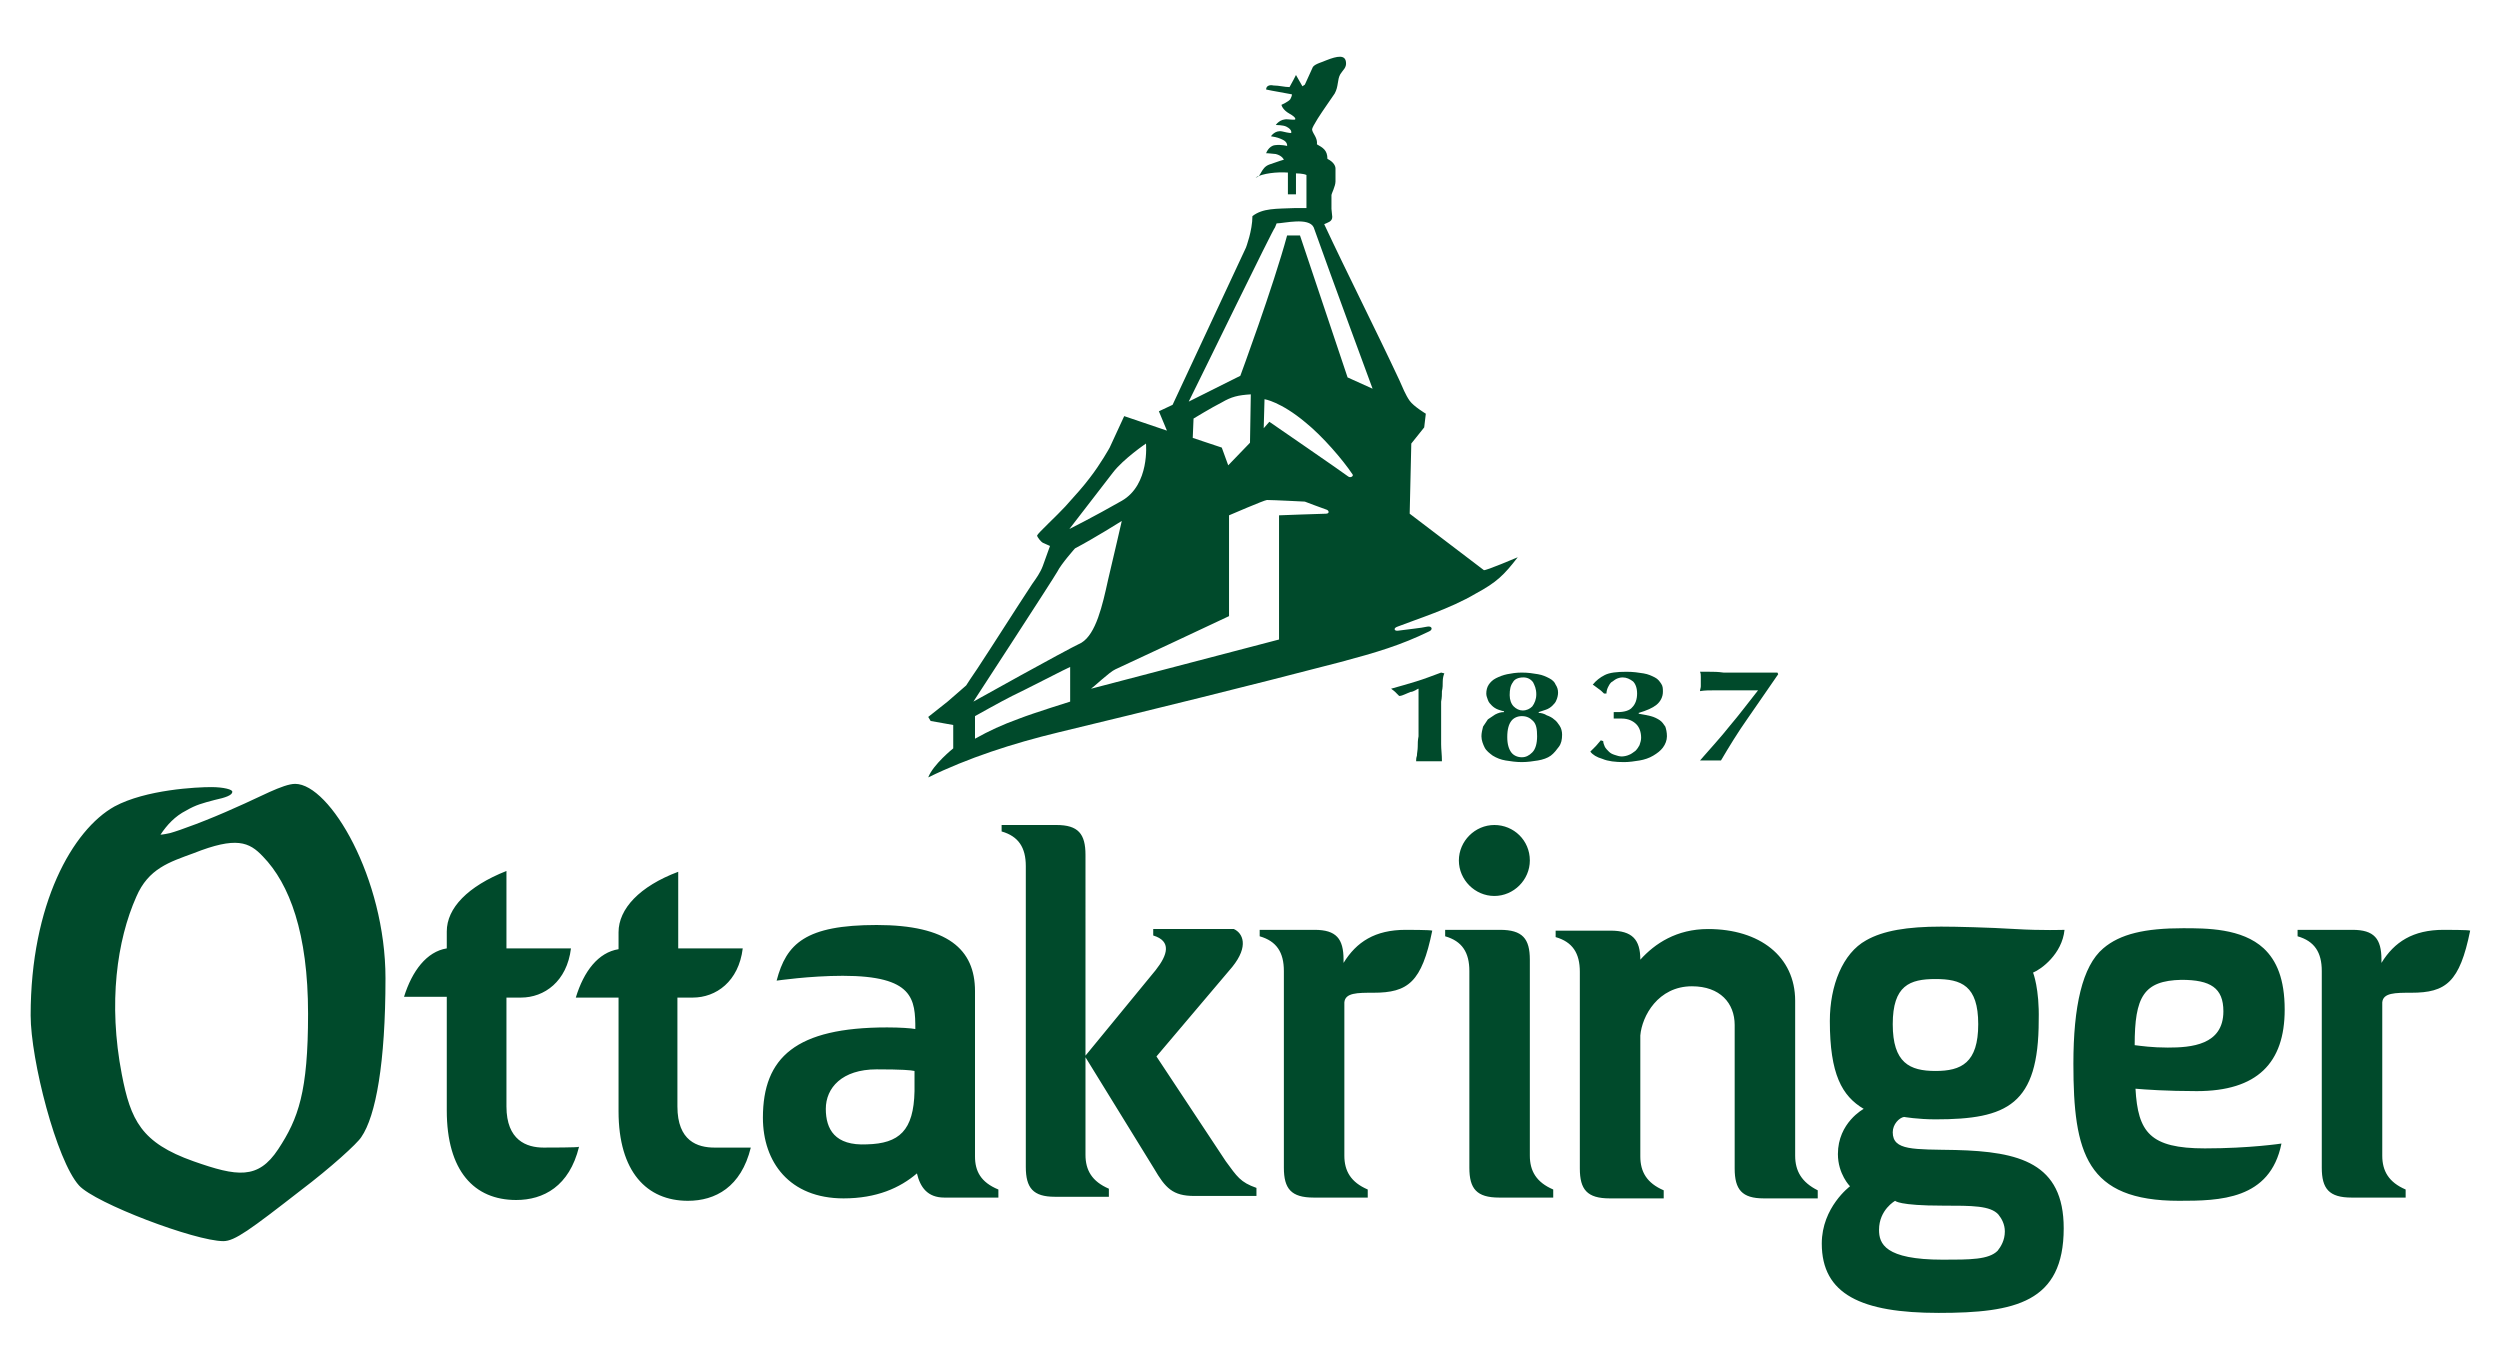 <?xml version="1.0" encoding="utf-8"?>
<!-- Generator: Adobe Illustrator 27.4.0, SVG Export Plug-In . SVG Version: 6.00 Build 0)  -->
<svg version="1.1" xmlns="http://www.w3.org/2000/svg" xmlns:xlink="http://www.w3.org/1999/xlink" x="0px" y="0px"
	 viewBox="0 0 310 170" style="enable-background:new 0 0 310 170;" xml:space="preserve">
<style type="text/css">
	.st0{fill:#004A2B;}
	.st1{display:none;}
	.st2{display:inline;}
</style>
<g id="Ebene_3">
	<path class="st0" d="M93.1,142.3c-1.2,4.9-4.4,6.6-7.8,6.6c-5.1,0-8.6-3.6-8.6-11.1v-14.1l-5.3,0c1-3.3,2.8-5.6,5.3-6v-2.1
		c0-2.9,2.6-5.7,7.4-7.5v9.5h8c-0.5,4.1-3.3,6.1-6.2,6.1l-1.9,0v13.5c0,4.3,2.5,5.1,4.6,5.1C89.4,142.3,93.1,142.3,93.1,142.3z
		 M67.4,142.3c-2.1,0-4.6-0.9-4.6-5.1v-13.5l1.8,0c2.9,0,5.7-2,6.2-6.1h-8V108c-4.8,1.9-7.4,4.6-7.4,7.5v2.1c-2.5,0.4-4.3,2.8-5.3,6
		l5.3,0v14.1c0,7.5,3.4,11.1,8.6,11.1c3.4,0,6.6-1.7,7.8-6.6C71.8,142.3,68,142.3,67.4,142.3z M252.1,120.6c1-0.4,3.6-2.3,3.9-5.3
		c0,0-2.8,0.1-6.1-0.1c-3.3-0.2-7.4-0.3-9.2-0.3c-4.2,0-7.2,0.5-9.3,1.7c-2.9,1.6-4.5,5.6-4.5,10c0,6.6,1.5,9.3,4.2,10.9
		c0,0-3.2,1.7-3.2,5.6c0,2.5,1.5,4,1.5,4s-3.5,2.6-3.5,7.1c0,6.3,4.9,8.6,14.5,8.6c9.5,0,15.5-1.3,15.5-10.5c0-8.1-5.5-9.5-13.4-9.7
		c-5.2-0.1-7.8,0.1-7.8-2.2c0-1,0.8-1.8,1.4-1.9c0,0,1.7,0.3,3.9,0.3c8.9,0,12.8-1.8,12.8-12.3C252.9,122.6,252.1,120.6,252.1,120.6
		z M152,144l-8.6-13l9.4-11.1c2.1-2.6,1.3-4.2,0.2-4.7c-1.9,0-10,0-10,0v0.8c2.3,0.7,1.8,2.4,0.3,4.3l-8.7,10.6V106
		c0-2.6-0.9-3.7-3.6-3.7c-1.9,0-6.8,0-6.8,0v0.8c2.1,0.6,3,2,3,4.3v37.3c0,2.6,0.9,3.7,3.6,3.7c1.9,0,6.7,0,6.7,0v-1
		c-2.1-0.9-2.9-2.3-2.9-4.2v-12.1l8.5,13.8c1.4,2.4,2.3,3.4,5,3.4c1.9,0,7.7,0,7.7,0v-1C153.8,146.6,153.4,145.9,152,144z
		 M189.7,119c0-2.6-0.9-3.7-3.7-3.7c-1.9,0-6.8,0-6.8,0v0.8c2.1,0.6,3,2,3,4.3v24.4c0,2.6,0.9,3.7,3.7,3.7c1.9,0,6.7,0,6.7,0v-1
		c-2.1-0.9-2.9-2.3-2.9-4.2V119z M222.6,143.3v-19.2c0-5.5-4.4-8.9-10.8-8.9c-3.9,0-6.6,1.8-8.4,3.8c0-2.5-1-3.6-3.7-3.6
		c-1.9,0-6.8,0-6.8,0v0.8c2.1,0.6,3,2,3,4.3v24.4c0,2.6,0.9,3.7,3.7,3.7c1.9,0,6.7,0,6.7,0v-1c-2.1-0.9-2.9-2.3-2.9-4.2v-15
		c0.2-2.4,2.2-6.1,6.4-6.1c3.5,0,5.3,2.1,5.3,4.8v17.8c0,2.6,0.9,3.7,3.6,3.7c1.9,0,6.7,0,6.7,0v-1
		C223.4,146.6,222.6,145.2,222.6,143.3z M174.3,115.3c-3.8,0-6.1,1.5-7.7,4.1V119c0-2.6-0.9-3.7-3.6-3.7c-1.9,0-6.8,0-6.8,0v0.8
		c2.1,0.6,3,2,3,4.3v24.4c0,2.6,0.9,3.7,3.7,3.7c1.9,0,6.7,0,6.7,0v-1c-2.1-0.9-2.9-2.3-2.9-4.2v-19c0.1-1.2,1.6-1.2,3.6-1.2
		c4.3,0,6-1.3,7.3-7.7C177.4,115.3,174.5,115.3,174.3,115.3z M303,115.3c-3.8,0-6.1,1.5-7.7,4.1V119c0-2.6-0.9-3.7-3.6-3.7
		c-1.9,0-6.8,0-6.8,0v0.8c2.1,0.6,3,2,3,4.3v24.4c0,2.6,0.9,3.7,3.7,3.7c1.9,0,6.7,0,6.7,0v-1c-2.1-0.9-2.9-2.3-2.9-4.2v-19
		c0.1-1.2,1.6-1.2,3.6-1.2c4.3,0,6-1.3,7.3-7.7C306.2,115.3,303.3,115.3,303,115.3z M123.8,147.5v1c0,0-4.8,0-6.7,0
		c-2.1,0-3-1.3-3.4-3c-2.1,1.8-5,3.1-9.1,3.1c-6.7,0-10-4.5-10-10c0-7.5,4.1-11.2,15.4-11.2c1.6,0,3,0.1,3.5,0.2
		c0-3.7-0.2-6.6-9-6.6c-4.1,0-8.2,0.6-8.2,0.6c1.2-4.6,3.6-6.9,12.4-6.9c8.8,0,12.2,3,12.2,8.2v20.5
		C120.9,145.2,121.6,146.6,123.8,147.5z M113.4,135.3v-2.5c-0.4-0.1-1.6-0.2-4.7-0.2c-4.3,0-6.3,2.3-6.3,4.9c0,2.5,1.1,4.6,5.1,4.4
		C111.5,141.8,113.3,140.2,113.4,135.3z M185.3,102.3c-2.4,0-4.4,2-4.4,4.4c0,2.4,2,4.4,4.4,4.4c2.4,0,4.4-2,4.4-4.4
		C189.7,104.2,187.7,102.3,185.3,102.3z M234.7,127c0-4.8,2.1-5.6,5.3-5.6c3.2,0,5.3,0.8,5.3,5.6c0,4.8-2.1,5.8-5.3,5.8
		C236.8,132.8,234.7,131.8,234.7,127z M240.9,149.5c3.7,0,5.9,0,6.9,1.1c0.4,0.5,0.8,1.2,0.8,2.1c0,1.1-0.5,1.9-0.9,2.4
		c-1.1,1.1-3.4,1.1-6.8,1.1c-7.2,0-7.9-2-7.9-3.7c0-2.5,2-3.6,2-3.6S235.4,149.5,240.9,149.5z M273.4,142.4c5.6,0,9.5-0.6,9.5-0.6
		c-1.4,7-7.7,7.1-12.7,7.1c-11.5,0-13.1-5.9-13.1-17c0-7.1,1.1-12.1,3.7-14.3c2.1-1.8,5.2-2.5,9.9-2.5c2.9,0,7.3,0,10,2.5
		c1.6,1.5,2.6,3.8,2.6,7.6c0,6.6-3.4,10.1-10.9,10.1c-3.7,0-6.5-0.2-7.6-0.3C265.1,140.4,266.6,142.4,273.4,142.4z M264.7,129.6
		c0.8,0.1,2.2,0.3,4.1,0.3c2.9,0,6.9-0.3,6.9-4.5c0-2.9-1.6-3.9-5.2-3.9C265.8,121.6,264.7,123.6,264.7,129.6z M26.2,97.6
		c-1.8,0-8.1,0.3-12,2.4c-5.2,2.9-10.4,12.1-10.4,25.9c0,5.5,3.2,18,6,21.1c2,2.2,14.4,6.9,17.9,6.9c1.4,0,3.3-1.4,9.6-6.3
		c3.7-2.8,7-5.8,7.5-6.6c1.8-2.6,3-9.2,3-19.7c0-12.4-6.9-24.1-11.2-24.1c-1.5,0-4.5,1.7-7.3,2.9c-3.5,1.6-7.1,2.9-8.2,3.2
		c-0.9,0.2-1.2,0.2-1.2,0.2c0.8-1.2,1.8-2.3,3.2-3c1.2-0.7,2-0.9,3.5-1.3c1.4-0.3,2.2-0.6,2.2-1C28.9,97.9,27.7,97.6,26.2,97.6z
		 M32.6,106.2c3.3,3.4,5.6,9.5,5.6,19.5c0,9.7-1.2,13-3.7,16.8c-2.5,3.8-5.1,3.4-10.5,1.5c-6.5-2.3-7.8-5.1-8.9-10.8
		c-1.7-8.8-0.6-16.6,1.8-22c1.5-3.5,4.1-4.3,7.1-5.4C29.3,103.7,30.9,104.4,32.6,106.2z"/>
	<path class="st0" d="M157.4,20.4c1.1-0.4,1.8-0.6,1.8-0.6s-0.2-0.5-1-0.7C157.4,19,157,19,157,19s0.3-0.9,1.1-1
		c0.8-0.1,1.5,0.1,1.5,0.1s0.1-0.5-0.6-0.8c-0.6-0.3-1.4-0.4-1.4-0.4s0.5-0.8,1.4-0.6c0.8,0.2,1.1,0.2,1.1,0.2s0.2-0.4-0.6-0.8
		c-0.4-0.2-1.3-0.2-1.3-0.2s0.5-0.8,1.5-0.7c1,0.1,0.9,0,0.9,0s0.2-0.2-0.7-0.7c-0.9-0.5-1-1.1-1-1.1s0.9-0.4,1.1-0.7
		c0.1-0.2,0.2-0.4,0.2-0.6c-1-0.2-2.3-0.4-3.2-0.6c0-0.5,0.5-0.6,0.9-0.5c0.7,0,1.4,0.2,2,0.2c0.3-0.5,0.8-1.5,0.8-1.5l0.8,1.4
		l0.3-0.2c0,0,0.9-2,1-2.2c0.3-0.4,1.2-0.6,1.6-0.8c1.5-0.6,2.4-0.7,2.5,0.2c0.1,0.7-0.4,1-0.7,1.5c-0.4,0.7-0.2,1.5-0.7,2.4
		c-0.6,0.9-1.4,2-2.1,3.1c-0.4,0.7-0.7,1.1-0.7,1.4c0.1,0.5,0.7,1,0.6,1.8c0.7,0.4,1.3,0.7,1.3,1.8c0.8,0.4,1,0.9,1,1.2
		c0,0.3,0,1.4,0,1.6c0,0.6-0.5,1.5-0.5,1.7c0,0.7,0,1.2,0,1.7c0,0.2,0.1,0.8,0.1,1c0,0.6-0.6,0.7-1,0.9c2.8,6,6.4,13.1,9.3,19.3
		c0.4,0.9,0.8,1.9,1.3,2.6c0.5,0.7,2,1.6,2,1.6l-0.2,1.7l-1.6,2l-0.2,8.7l9.2,7c0.2,0.1,4.2-1.6,4.2-1.6c-1.7,2.2-2.6,3.1-5.2,4.5
		c-3.2,1.9-7.4,3.2-9.7,4.1c-0.6,0.2-0.4,0.6,0.1,0.5c1.4-0.2,2.7-0.3,3.6-0.5c0.6-0.1,0.7,0.4,0.2,0.6c-3.5,1.7-6.5,2.6-11,3.8
		c-11.5,3-23.3,5.9-34.9,8.7c-5.8,1.4-11.3,3.2-16.2,5.6c0.6-1.6,3.1-3.6,3.1-3.6v-2.9l-2.8-0.5l-0.3-0.5l2.4-1.9l2.3-2
		c0,0,0.9-1.4,1.4-2.1c2.3-3.5,4.5-7,6.8-10.5c0.5-0.7,1-1.4,1.3-2.2c0.3-0.8,0.9-2.5,0.9-2.5l-0.9-0.4c-0.2-0.1-0.7-0.7-0.7-0.9
		c0.1-0.3,2.5-2.5,3.5-3.6c1.6-1.8,2-2.2,3-3.5c1.4-1.8,2.5-3.8,2.5-3.8l1.8-3.9l5.3,1.8l-1-2.4l1.7-0.8l9.1-19.5
		c0,0,0.8-2.1,0.8-3.9c1.3-1,2.9-0.9,5.3-1c0.6,0,0.9,0,1.4,0c0,0,0-4.1,0-4.1c-0.4-0.2-1.3-0.2-1.3-0.2c0,0.1,0,2.6,0,2.6l-1,0
		l0-2.7c-1.4-0.1-3.1,0.1-4,0.6C156.4,22,156.3,20.8,157.4,20.4z M153.8,46.6c0,0,4.1-11.1,5.8-17.4l1.6,0l5.9,17.6l3.1,1.4
		c0,0-5.1-13.8-7.3-20c-0.6-1.3-3.7-0.5-4.6-0.5l-0.2,0.5c-0.2,0.1-8.9,18-10.7,21.6L153.8,46.6z M161.9,52.4
		c-3.1-2.6-5.1-2.9-5.1-2.9l-0.1,3.6l0.7-0.8c0,0,9.3,6.4,9.8,6.8c0.3,0.2,0.7-0.1,0.5-0.3C166.5,57,164,54.1,161.9,52.4z
		 M151.5,49.9c-1.2,0.6-3.5,2-3.5,2l-0.1,2.4l3.6,1.2l0.8,2.2l2.7-2.8l0.1-6C153.5,49,152.7,49.2,151.5,49.9z M138.3,83
		c-0.7,0.3-2.8,2.3-2.9,2.3l-0.1,0.1l23.3-6.1V63.9c0,0,5.3-0.2,5.8-0.2c0.5,0,0.4-0.4,0.1-0.5c-0.6-0.2-2.7-1-2.7-1
		s-3.9-0.2-4.7-0.2c-0.3,0-4.7,1.9-4.7,1.9l0,12.5C152.4,76.4,139,82.7,138.3,83z M134.1,79.7c1.8-1.1,2.6-4.6,3.3-7.8
		c0.6-2.5,1.7-7.3,1.7-7.3s-3.5,2.2-5.8,3.4c0,0-1.7,1.9-2.2,2.9c-0.5,0.9-10.4,16.1-10.4,16.1S131.8,80.8,134.1,79.7z M125.5,86.3
		c-1.4,0.7-4.6,2.5-4.6,2.5v2.8c1.8-1,3.3-1.7,5.5-2.5c1.8-0.7,6.3-2.1,6.3-2.1l0-4.3C132.6,82.7,126.8,85.7,125.5,86.3z
		 M139.1,62.1c3.5-2,3-7.1,3-7.1s-2.8,1.9-4.1,3.6c-1.3,1.7-5.4,7-5.4,7S135.6,64.1,139.1,62.1z"/>
	<g>
		<path class="st0" d="M178.9,84.5c0,0.4,0,0.8-0.1,1.2c0,0.4,0,0.8-0.1,1.3c0,0.4,0,0.9,0,1.3v1v1.2c0,0.6,0,1.2,0,1.8
			c0,0.6,0.1,1.3,0.1,2.1c-0.3,0-0.6,0-0.8,0c-0.3,0-0.5,0-0.8,0c-0.3,0-0.6,0-0.8,0c-0.3,0-0.6,0-0.8,0c0-0.2,0-0.4,0.1-0.7
			c0-0.3,0.1-0.7,0.1-1.1c0-0.4,0-0.8,0.1-1.3c0-0.4,0-0.9,0-1.3v-4.6c-0.1,0-0.2,0.1-0.4,0.2c-0.2,0.1-0.4,0.2-0.6,0.2
			c-0.2,0.1-0.5,0.2-0.7,0.3c-0.2,0.1-0.5,0.2-0.7,0.2c-0.2-0.2-0.3-0.3-0.5-0.5c-0.2-0.2-0.4-0.3-0.5-0.4c1.1-0.3,2.1-0.6,3.1-0.9
			c1-0.3,2-0.7,3.1-1.1l0.4,0.1C179,83.7,178.9,84.1,178.9,84.5z"/>
		<path class="st0" d="M185.8,88c-0.3-0.1-0.6-0.3-0.8-0.5c-0.2-0.2-0.4-0.4-0.5-0.7c-0.1-0.3-0.2-0.5-0.2-0.8
			c0-0.4,0.1-0.8,0.3-1.1c0.2-0.3,0.5-0.6,0.9-0.8c0.4-0.2,0.9-0.4,1.4-0.5c0.5-0.1,1.1-0.2,1.8-0.2c0.8,0,1.4,0.1,2,0.2
			c0.6,0.1,1,0.3,1.4,0.5c0.4,0.2,0.7,0.5,0.8,0.8c0.2,0.3,0.3,0.6,0.3,1c0,0.3-0.1,0.7-0.2,0.9c-0.1,0.3-0.3,0.5-0.5,0.7
			c-0.2,0.2-0.5,0.4-0.8,0.5c-0.3,0.1-0.6,0.2-0.9,0.3v0.1c0.3,0,0.7,0.1,1,0.3c0.3,0.1,0.7,0.3,0.9,0.5c0.3,0.2,0.5,0.5,0.7,0.8
			c0.2,0.3,0.3,0.7,0.3,1.1c0,0.6-0.1,1.1-0.4,1.5c-0.3,0.4-0.6,0.8-1,1.1c-0.4,0.3-1,0.5-1.6,0.6c-0.6,0.1-1.3,0.2-2,0.2
			c-0.7,0-1.4-0.1-2-0.2c-0.6-0.1-1.1-0.3-1.6-0.6c-0.4-0.3-0.8-0.6-1-1c-0.2-0.4-0.4-0.9-0.4-1.4c0-0.4,0.1-0.8,0.2-1.2
			c0.2-0.3,0.4-0.6,0.6-0.9c0.3-0.2,0.6-0.4,0.9-0.6c0.4-0.2,0.7-0.3,1.1-0.3v-0.1C186.4,88.2,186.1,88.1,185.8,88z M190.1,89.4
			c-0.4-0.4-0.8-0.6-1.4-0.6c-0.5,0-1,0.2-1.3,0.6c-0.3,0.4-0.5,1-0.5,2c0,0.9,0.2,1.5,0.5,1.9c0.3,0.4,0.8,0.6,1.3,0.6
			c0.5,0,0.9-0.2,1.3-0.6c0.4-0.4,0.6-1.1,0.6-2C190.6,90.4,190.5,89.8,190.1,89.4z M190.1,84.6c-0.3-0.4-0.7-0.6-1.2-0.6
			c-0.6,0-1.1,0.2-1.3,0.6c-0.3,0.4-0.4,0.9-0.4,1.6c0,0.6,0.2,1.1,0.5,1.4c0.3,0.3,0.7,0.5,1.1,0.5c0.5,0,0.9-0.2,1.2-0.5
			c0.3-0.4,0.5-0.9,0.5-1.5C190.5,85.4,190.3,85,190.1,84.6z"/>
		<path class="st0" d="M200.3,88.3c0.1,0,0.2,0,0.3,0c0.8,0,1.5-0.2,1.8-0.6c0.4-0.4,0.6-1,0.6-1.7c0-0.7-0.2-1.2-0.5-1.5
			c-0.4-0.3-0.8-0.5-1.3-0.5c-0.3,0-0.6,0.1-0.8,0.2c-0.2,0.1-0.4,0.3-0.6,0.4c-0.2,0.2-0.3,0.4-0.4,0.6c-0.1,0.2-0.2,0.5-0.2,0.8
			l-0.3,0c-0.2-0.2-0.4-0.4-0.7-0.6c-0.3-0.2-0.5-0.4-0.7-0.5c0.4-0.5,0.9-0.9,1.5-1.2c0.6-0.3,1.5-0.4,2.7-0.4
			c0.8,0,1.5,0.1,2.1,0.2c0.6,0.1,1,0.3,1.4,0.5c0.4,0.2,0.6,0.5,0.8,0.8c0.2,0.3,0.2,0.6,0.2,1c0,0.6-0.3,1.2-0.8,1.6
			c-0.5,0.4-1.2,0.7-2.2,1v0.1c0.6,0.1,1.1,0.2,1.5,0.3c0.4,0.1,0.8,0.3,1.1,0.5c0.3,0.2,0.5,0.5,0.7,0.8c0.1,0.3,0.2,0.7,0.2,1.2
			c0,0.5-0.2,1-0.5,1.4c-0.3,0.4-0.7,0.7-1.2,1c-0.5,0.3-1.1,0.5-1.7,0.6c-0.6,0.1-1.3,0.2-1.9,0.2c-1.1,0-2-0.1-2.7-0.4
			c-0.7-0.2-1.2-0.5-1.5-0.9c0.2-0.2,0.5-0.5,0.7-0.7c0.2-0.2,0.4-0.5,0.6-0.7l0.3,0.1c0,0.2,0.1,0.5,0.2,0.7
			c0.1,0.2,0.3,0.4,0.5,0.6c0.2,0.2,0.4,0.3,0.7,0.4c0.3,0.1,0.6,0.2,0.9,0.2c0.3,0,0.7-0.1,0.9-0.2c0.3-0.1,0.5-0.3,0.8-0.5
			c0.2-0.2,0.4-0.5,0.5-0.7c0.1-0.3,0.2-0.6,0.2-0.9c0-0.7-0.2-1.3-0.6-1.7c-0.4-0.4-1-0.7-1.8-0.7c-0.2,0-0.3,0-0.5,0
			c-0.2,0-0.3,0-0.5,0v-0.8C200.1,88.3,200.2,88.3,200.3,88.3z"/>
		<path class="st0" d="M216.7,89.1c-1.2,1.7-2.3,3.5-3.3,5.2c-0.2,0-0.4,0-0.6,0c-0.2,0-0.4,0-0.6,0c-0.2,0-0.4,0-0.7,0
			c-0.3,0-0.5,0-0.7,0c1.3-1.5,2.6-2.9,3.7-4.3c1.2-1.4,2.3-2.9,3.5-4.4c-0.2,0-0.5,0-1.1,0c-0.5,0-1.2,0-1.9,0c-0.7,0-1.4,0-2.2,0
			c-0.8,0-1.4,0-2,0.1c0-0.2,0.1-0.4,0.1-0.6c0-0.2,0-0.4,0-0.6c0-0.2,0-0.4,0-0.6c0-0.2,0-0.4-0.1-0.6c0.3,0,0.7,0,1.2,0
			c0.5,0,1,0,1.7,0.1c0.6,0,1.3,0,2,0c0.7,0,1.5,0,2.3,0c0.4,0,0.8,0,1.2,0c0.4,0,0.8,0,1.2,0l0.1,0.2
			C219.1,85.6,217.9,87.4,216.7,89.1z"/>
	</g>
</g>
<g id="Schutzzone" class="st1">
	<path class="st2" d="M164.6-49.3c-1.8,0-8.1,0.3-12,2.4c-5.2,2.9-10.4,12.1-10.4,25.9c0,5.5,3.2,18,6,21.1c2,2.2,14.4,6.9,17.9,6.9
		c1.4,0,3.3-1.4,9.6-6.3c3.7-2.8,7-5.8,7.5-6.6c1.8-2.6,3-9.2,3-19.7c0-12.4-6.9-24.1-11.2-24.1c-1.5,0-4.5,1.7-7.3,2.9
		c-3.5,1.6-7.1,2.9-8.2,3.2c-0.9,0.2-1.2,0.2-1.2,0.2c0.8-1.2,1.8-2.3,3.2-3c1.2-0.7,2-0.9,3.5-1.3c1.4-0.3,2.2-0.6,2.2-1
		C167.3-49,166.1-49.3,164.6-49.3z M171-40.7c3.3,3.4,5.6,9.5,5.6,19.5c0,9.7-1.2,13-3.7,16.8c-2.5,3.8-5.1,3.4-10.5,1.5
		c-6.5-2.3-7.8-5.1-8.9-10.8c-1.7-8.8-0.6-16.6,1.8-22c1.5-3.5,4.1-4.3,7.1-5.4C167.7-43.2,169.3-42.5,171-40.7z"/>
	<path class="st2" d="M241.6,219.3c1.8,0,8.1-0.3,12-2.4c5.2-2.9,10.4-12.1,10.4-25.9c0-5.5-3.2-18-6-21.1c-2-2.2-14.4-6.9-17.9-6.9
		c-1.4,0-3.3,1.4-9.6,6.3c-3.7,2.8-7,5.8-7.5,6.6c-1.8,2.6-3,9.2-3,19.7c0,12.4,6.9,24.1,11.2,24.1c1.5,0,4.5-1.7,7.3-2.9
		c3.5-1.6,7.1-2.9,8.2-3.2c0.9-0.2,1.2-0.2,1.2-0.2c-0.8,1.2-1.8,2.3-3.2,3c-1.2,0.7-2,0.9-3.5,1.3c-1.4,0.3-2.2,0.6-2.2,1
		C238.9,219,240.1,219.3,241.6,219.3z M235.2,210.7c-3.3-3.4-5.6-9.5-5.6-19.5c0-9.7,1.2-13,3.7-16.8c2.5-3.8,5.1-3.4,10.5-1.5
		c6.5,2.3,7.8,5.1,8.9,10.8c1.7,8.8,0.6,16.6-1.8,22c-1.5,3.5-4.1,4.3-7.1,5.4C238.5,213.2,236.9,212.5,235.2,210.7z"/>
	<path class="st2" d="M362.5,113.8c0-1.8-0.3-8.1-2.4-12c-2.9-5.2-12.1-10.4-25.9-10.4c-5.5,0-18,3.2-21.1,6
		c-2.2,2-6.9,14.4-6.9,17.9c0,1.4,1.4,3.3,6.3,9.6c2.8,3.7,5.8,7,6.6,7.5c2.6,1.8,9.2,3,19.7,3c12.4,0,24.1-6.9,24.1-11.2
		c0-1.5-1.7-4.5-2.9-7.3c-1.6-3.5-2.9-7.1-3.2-8.2c-0.2-0.9-0.2-1.2-0.2-1.2c1.2,0.8,2.3,1.8,3,3.2c0.7,1.2,0.9,2,1.3,3.5
		c0.3,1.4,0.6,2.2,1,2.2C362.3,116.5,362.5,115.3,362.5,113.8z M354,120.2c-3.4,3.3-9.5,5.6-19.5,5.6c-9.7,0-13-1.2-16.8-3.7
		c-3.8-2.5-3.4-5.1-1.5-10.5c2.3-6.5,5.1-7.8,10.8-8.9c8.8-1.7,16.6-0.6,22,1.8c3.5,1.5,4.3,4.1,5.4,7.1
		C356.4,116.9,355.8,118.5,354,120.2z"/>
	<path class="st2" d="M-52.5,125.9c0,1.8,0.3,8.1,2.4,12c2.9,5.2,12.1,10.4,25.9,10.4c5.5,0,18-3.2,21.1-6c2.2-2,6.9-14.4,6.9-17.9
		c0-1.4-1.4-3.3-6.3-9.6c-2.8-3.7-5.8-7-6.6-7.5c-2.6-1.8-9.2-3-19.7-3c-12.4,0-24.1,6.9-24.1,11.2c0,1.5,1.7,4.5,2.9,7.3
		c1.6,3.5,2.9,7.1,3.2,8.2c0.2,0.9,0.2,1.2,0.2,1.2c-1.2-0.8-2.3-1.8-3-3.2c-0.7-1.2-0.9-2-1.3-3.5c-0.3-1.4-0.6-2.2-1-2.2
		C-52.2,123.2-52.5,124.4-52.5,125.9z M-43.9,119.5c3.4-3.3,9.5-5.6,19.5-5.6c9.7,0,13,1.2,16.8,3.7c3.8,2.5,3.4,5.1,1.5,10.5
		c-2.3,6.5-5.1,7.8-10.8,8.9c-8.8,1.7-16.6,0.6-22-1.8c-3.5-1.5-4.3-4.1-5.4-7.1C-46.4,122.8-45.7,121.2-43.9,119.5z"/>
</g>
</svg>
